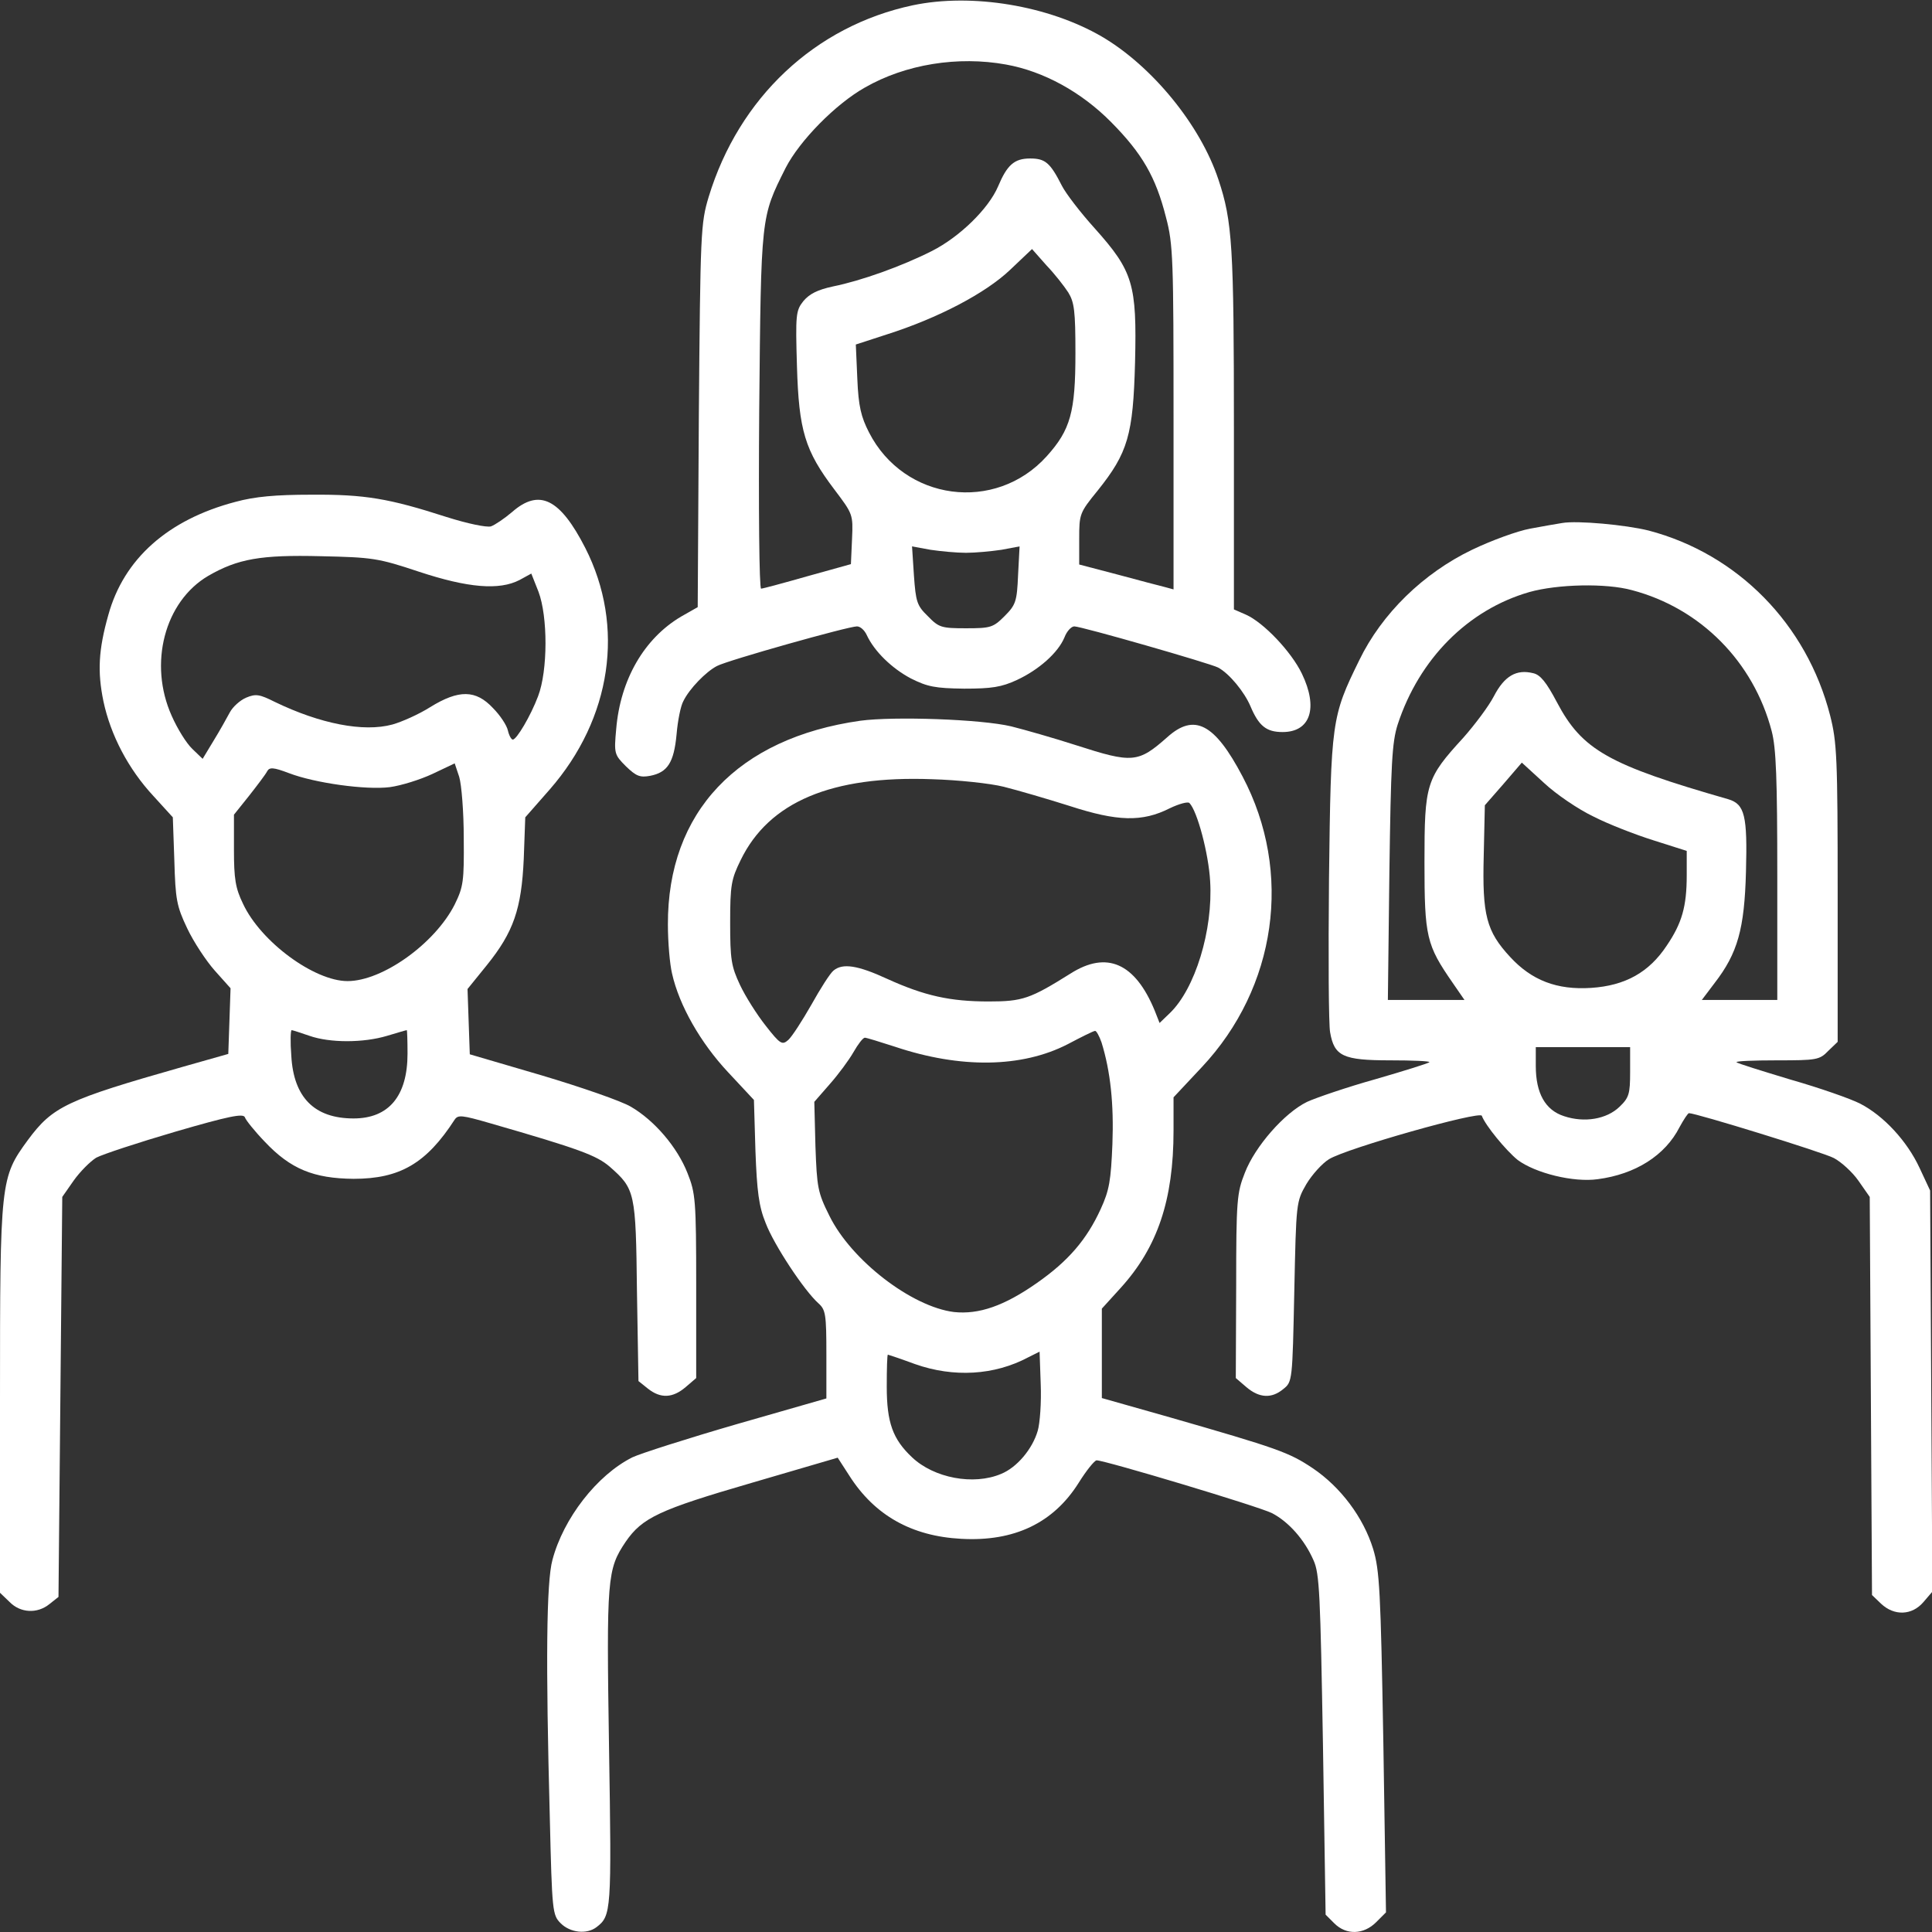 <?xml version="1.0" standalone="no"?>
<!DOCTYPE svg PUBLIC "-//W3C//DTD SVG 20010904//EN"
 "http://www.w3.org/TR/2001/REC-SVG-20010904/DTD/svg10.dtd">
<svg version="1.0" xmlns="http://www.w3.org/2000/svg"
 width="512pt" height="512pt" viewBox="0 0 512 512"
 preserveAspectRatio="xMidYMid meet">

<rect x="0" y="0" width="512" height="512" fill="#333333" stroke="none"/>

<g transform="translate(0,512) scale(0.1,-0.1)"
fill="#FFFFFF" stroke="none">
<path d="M2419 5106 c-259 -55 -461 -245 -541 -508 -21 -70 -22 -92 -26 -580
l-3 -507 -44 -25 c-98 -58 -161 -167 -172 -298 -6 -65 -5 -68 26 -99 27 -26
37 -30 64 -25 46 9 63 35 70 110 3 36 11 76 18 88 16 33 60 78 89 93 28 15
348 105 371 105 9 0 20 -10 26 -23 20 -43 66 -88 117 -115 44 -22 64 -26 141
-27 73 0 99 4 140 23 58 27 109 72 126 113 6 16 18 29 26 29 19 0 360 -98 381
-109 30 -16 70 -65 86 -103 22 -52 42 -68 85 -68 74 0 95 64 51 155 -28 58
-101 135 -148 156 l-32 14 0 475 c0 487 -4 553 -41 664 -48 145 -176 301 -309
379 -141 82 -344 116 -501 83z m247 -157 c100 -18 200 -73 279 -153 82 -83
118 -145 145 -252 19 -71 20 -112 20 -532 l0 -454 -22 6 c-13 3 -69 18 -125
33 l-103 27 0 68 c0 66 1 69 49 128 80 100 94 147 99 340 5 207 -5 241 -107
355 -38 42 -77 93 -87 113 -31 61 -44 72 -84 72 -42 0 -61 -17 -85 -74 -25
-59 -102 -134 -175 -171 -81 -41 -188 -79 -262 -94 -42 -9 -63 -20 -79 -39
-20 -25 -21 -36 -17 -172 5 -171 21 -224 99 -327 49 -65 50 -66 47 -131 l-3
-67 -115 -32 c-63 -18 -119 -33 -123 -33 -5 0 -7 213 -5 473 5 519 4 510 70
642 37 72 132 169 210 213 108 62 247 84 374 61z m165 -604 c16 -26 19 -49 19
-161 0 -156 -13 -203 -76 -273 -136 -151 -378 -119 -471 63 -21 41 -28 69 -31
142 l-4 91 83 27 c135 43 261 109 326 171 l58 55 38 -43 c22 -23 47 -55 58
-72z m-271 -690 c25 0 67 4 94 8 l48 9 -4 -76 c-3 -70 -6 -79 -36 -109 -30
-30 -37 -32 -102 -32 -65 0 -72 2 -101 32 -29 28 -32 38 -37 108 l-5 77 49 -9
c27 -4 69 -8 94 -8z"/>
<path d="M624 3790 c-179 -47 -296 -151 -337 -300 -26 -92 -29 -150 -13 -228
19 -90 66 -180 133 -252 l51 -56 4 -114 c3 -104 6 -121 34 -180 17 -36 50 -86
73 -112 l42 -47 -3 -87 -3 -87 -120 -34 c-309 -88 -345 -105 -411 -194 -73
-100 -74 -107 -74 -685 l0 -515 25 -24 c29 -30 74 -32 106 -6 l24 19 5 530 5
530 30 43 c17 24 44 51 60 61 17 9 111 40 210 69 141 41 180 49 184 38 2 -7
26 -37 53 -65 68 -72 129 -97 235 -98 123 0 193 41 268 157 9 13 19 12 95 -10
236 -68 281 -85 316 -115 67 -59 69 -67 72 -330 l4 -238 25 -20 c34 -27 66
-25 100 4 l28 24 0 244 c0 229 -2 246 -23 299 -27 69 -88 140 -150 176 -25 15
-132 52 -236 83 l-191 56 -3 86 -3 87 51 63 c71 88 92 149 98 282 l4 110 65
74 c164 188 200 432 94 640 -67 131 -122 158 -194 95 -20 -17 -45 -34 -56 -38
-12 -3 -61 7 -118 25 -152 49 -216 60 -358 59 -94 0 -150 -5 -201 -19z m486
-185 c130 -43 213 -50 267 -22 l31 17 19 -48 c25 -66 25 -209 -1 -277 -20 -53
-57 -115 -67 -115 -4 0 -10 11 -13 24 -3 14 -21 41 -40 60 -45 48 -90 49 -166
2 -30 -19 -75 -39 -100 -46 -77 -21 -192 2 -312 60 -40 20 -50 22 -76 11 -16
-7 -35 -24 -43 -39 -8 -15 -27 -49 -43 -75 l-29 -48 -27 26 c-16 15 -40 54
-55 88 -62 138 -19 303 97 371 78 45 139 56 298 52 137 -3 152 -5 260 -41z
m119 -706 c1 -115 -1 -129 -24 -176 -52 -103 -191 -203 -284 -203 -88 0 -230
104 -277 205 -20 41 -24 66 -24 143 l0 93 40 50 c22 28 44 57 48 65 6 11 16
11 58 -5 68 -26 203 -45 267 -37 30 4 81 20 113 35 l59 28 12 -36 c6 -20 12
-92 12 -162z m-409 -524 c54 -19 143 -19 206 0 27 8 50 15 52 15 1 0 2 -28 2
-62 0 -113 -50 -172 -143 -172 -104 0 -159 56 -165 166 -3 38 -2 68 1 68 2 0
24 -7 47 -15z"/>
<path d="M4140 3734 c-14 -2 -52 -9 -85 -15 -33 -6 -102 -31 -154 -56 -129
-62 -239 -169 -299 -293 -73 -149 -75 -160 -80 -578 -2 -206 -1 -389 3 -408
11 -63 34 -74 159 -74 60 0 107 -2 104 -5 -3 -3 -67 -23 -143 -45 -75 -21
-157 -49 -181 -60 -60 -29 -138 -118 -165 -188 -21 -53 -23 -72 -23 -300 l-1
-244 28 -24 c34 -29 67 -31 98 -5 24 19 24 22 29 258 5 237 5 238 32 285 15
25 42 55 60 66 47 29 401 129 405 115 9 -25 64 -92 95 -117 47 -35 148 -60
212 -51 100 13 179 63 217 138 11 20 22 37 25 37 19 0 356 -104 384 -119 19
-10 49 -37 65 -60 l30 -43 3 -527 3 -528 24 -23 c35 -33 82 -31 112 4 l24 28
-3 531 -3 532 -28 60 c-33 71 -95 138 -157 170 -25 13 -108 42 -185 64 -76 23
-141 43 -143 46 -3 3 45 5 107 5 105 0 113 1 136 25 l25 24 0 394 c0 360 -2
400 -20 471 -62 242 -245 428 -481 490 -60 15 -189 27 -229 20z m185 -178
c182 -48 322 -190 370 -373 12 -45 15 -127 15 -385 l0 -328 -100 0 -100 0 34
45 c61 79 79 143 83 295 4 148 -3 179 -47 192 -317 91 -387 130 -454 257 -28
53 -44 73 -63 77 -44 11 -76 -7 -104 -61 -14 -27 -51 -76 -81 -110 -99 -108
-103 -122 -103 -330 0 -198 5 -219 75 -320 l31 -45 -101 0 -102 0 4 338 c4
288 7 345 22 392 57 174 186 304 349 351 75 21 203 24 272 5z m-102 -600 c39
-20 111 -48 159 -63 l88 -28 0 -65 c0 -83 -13 -127 -53 -186 -47 -71 -110
-106 -200 -112 -91 -6 -158 20 -215 82 -63 68 -74 111 -70 267 l3 135 49 56
49 57 59 -54 c32 -30 91 -70 131 -89z m97 -677 c0 -58 -3 -68 -28 -92 -34 -33
-93 -43 -147 -25 -50 16 -75 61 -75 133 l0 50 125 0 125 0 0 -66z"/>
<path d="M2280 3210 c-325 -46 -511 -242 -510 -540 0 -47 5 -105 11 -130 19
-85 76 -184 148 -261 l69 -74 4 -135 c4 -107 9 -147 27 -191 22 -58 102 -179
140 -213 19 -17 21 -29 21 -136 l0 -116 -237 -68 c-131 -38 -256 -78 -277 -88
-94 -47 -183 -162 -212 -272 -16 -58 -18 -271 -7 -681 6 -252 7 -260 29 -282
25 -25 69 -30 95 -10 39 30 40 42 33 475 -7 451 -5 473 44 546 44 64 89 85
333 156 l229 67 31 -48 c67 -105 165 -160 296 -167 141 -8 245 42 312 149 20
32 41 58 47 59 22 0 429 -122 465 -140 44 -23 86 -70 110 -125 16 -35 18 -91
25 -490 l7 -449 23 -23 c32 -32 78 -30 111 3 l26 26 -7 450 c-7 402 -10 457
-27 513 -26 84 -86 164 -160 214 -63 42 -90 52 -386 137 l-173 49 0 119 0 118
50 55 c97 107 140 232 140 417 l0 88 75 80 c198 211 242 516 108 770 -74 141
-128 169 -200 104 -77 -68 -92 -69 -241 -21 -59 19 -136 41 -172 50 -79 19
-310 27 -400 15z m380 -175 c36 -9 115 -32 175 -51 126 -41 192 -43 265 -6 25
12 48 18 52 14 21 -21 51 -135 55 -207 8 -130 -40 -286 -107 -350 l-27 -26
-13 33 c-52 126 -127 159 -223 98 -107 -67 -127 -74 -217 -74 -102 0 -170 15
-269 60 -78 36 -118 42 -142 22 -9 -7 -35 -48 -59 -91 -24 -42 -51 -84 -61
-93 -16 -14 -21 -12 -60 38 -23 29 -54 78 -68 108 -23 49 -26 67 -26 165 0
100 3 115 28 166 75 154 241 224 507 214 69 -2 154 -11 190 -20z m259 -677
c24 -77 33 -164 29 -270 -4 -96 -8 -122 -31 -172 -37 -81 -86 -138 -169 -196
-87 -61 -154 -84 -220 -77 -112 14 -272 137 -330 255 -31 62 -33 75 -37 184
l-3 118 41 47 c23 26 51 64 63 85 12 21 25 38 30 38 4 0 40 -11 80 -24 173
-58 336 -56 458 7 36 19 68 35 72 35 3 1 11 -13 17 -30z m-169 -1030 c-14 -48
-55 -97 -97 -114 -73 -31 -178 -11 -236 44 -51 48 -67 92 -67 187 0 47 1 85 3
85 1 0 34 -11 72 -25 102 -36 210 -30 300 18 l30 15 3 -86 c2 -48 -2 -104 -8
-124z"/>
</g>
</svg>
